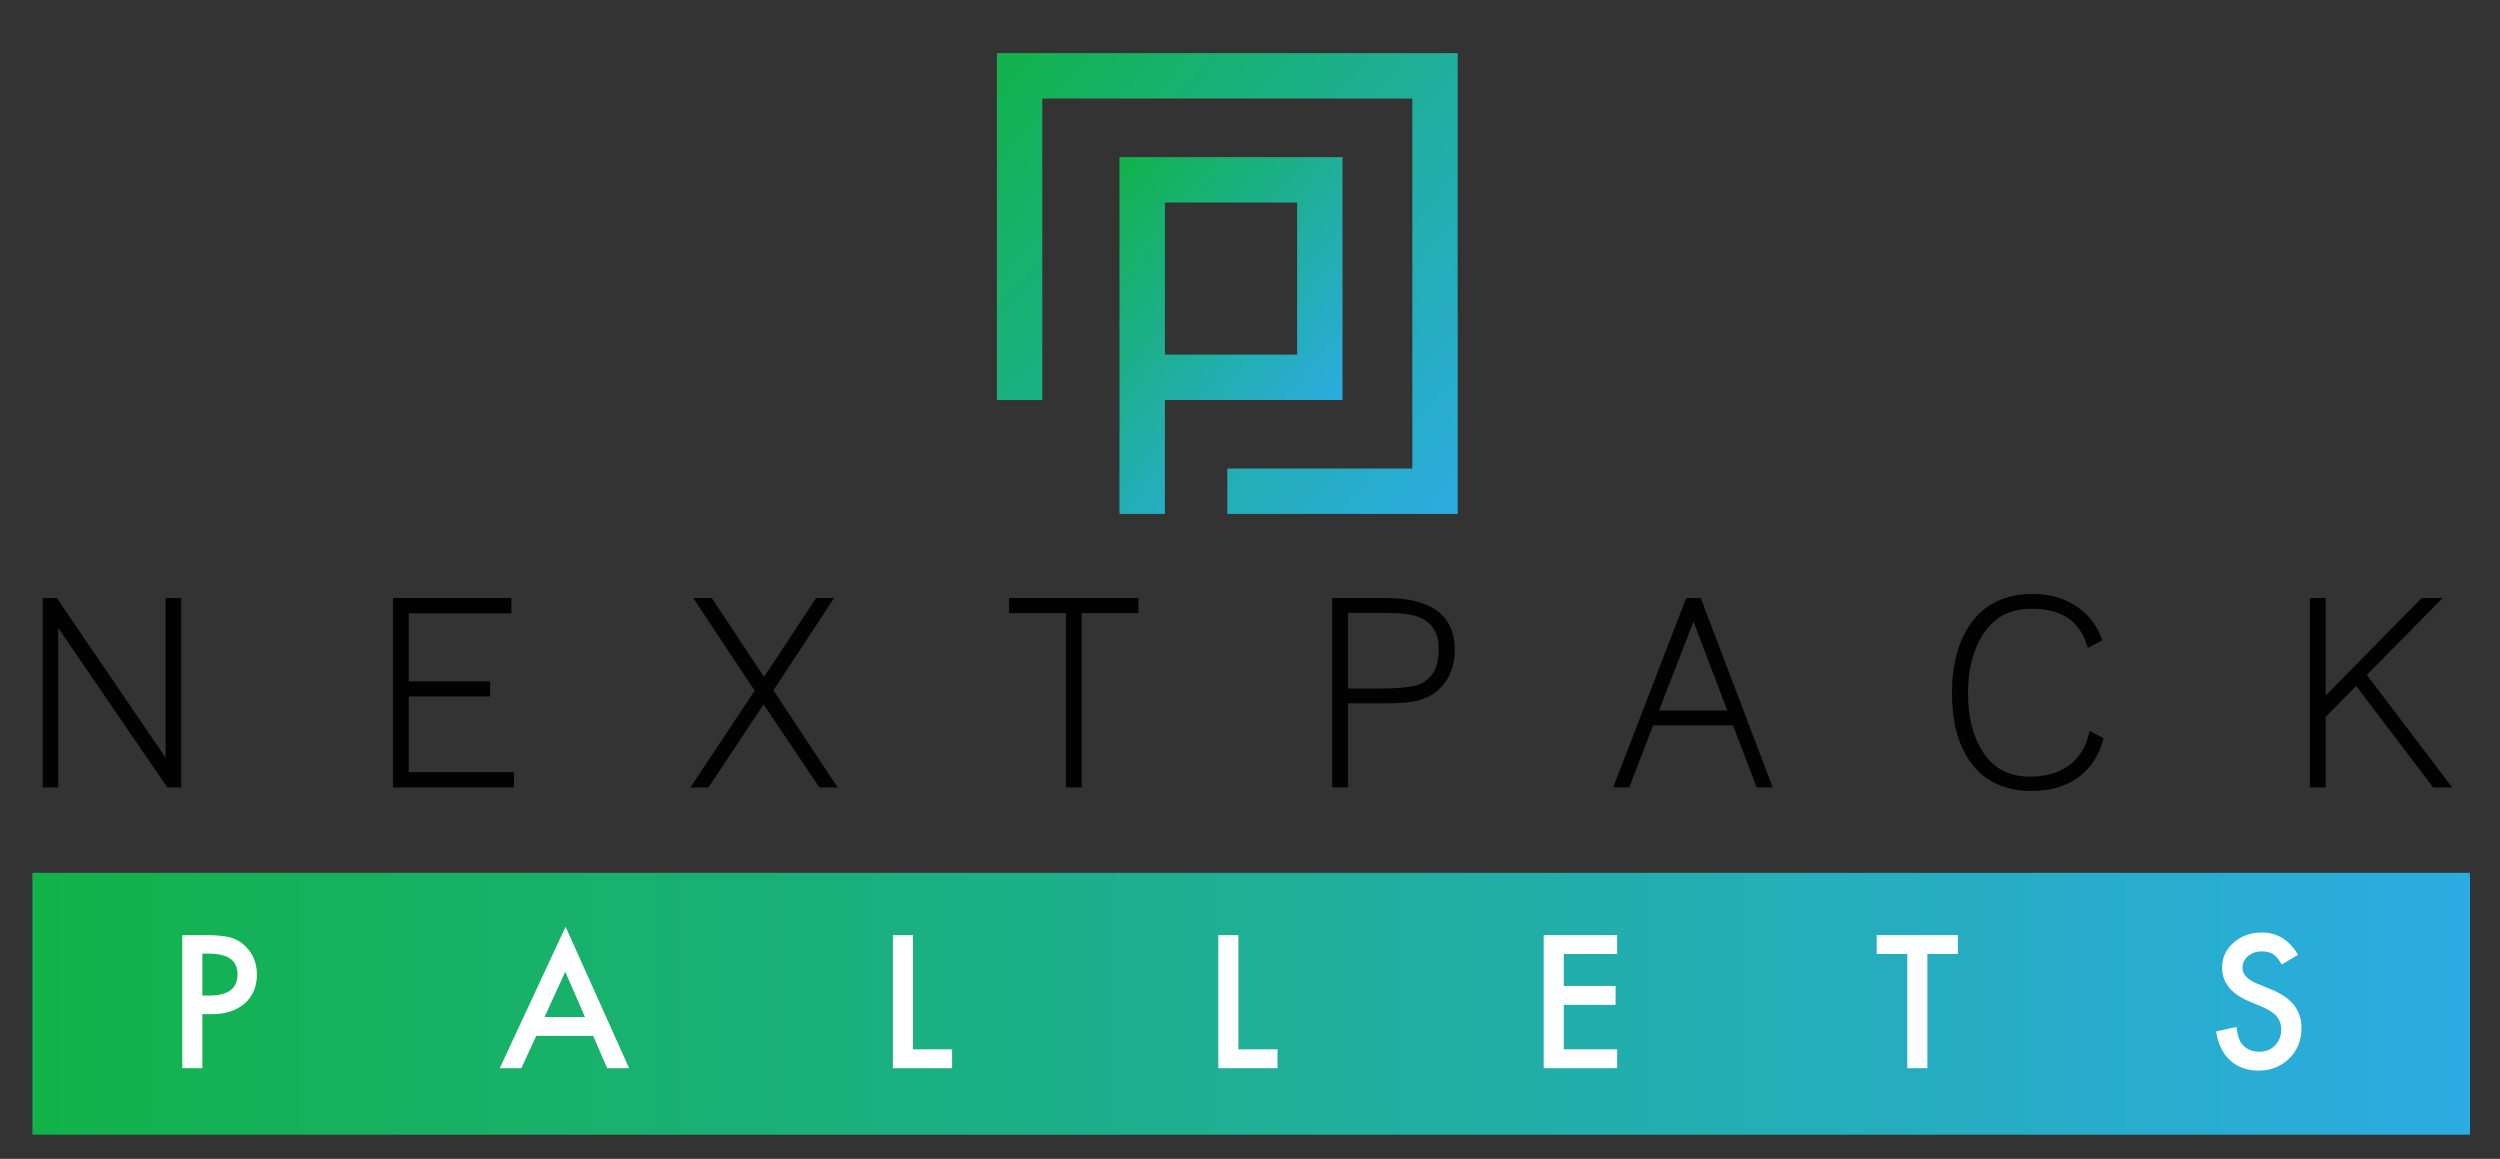 <?xml version="1.0" encoding="utf-8"?>
<!-- Generator: Adobe Illustrator 16.0.0, SVG Export Plug-In . SVG Version: 6.00 Build 0)  -->
<!DOCTYPE svg PUBLIC "-//W3C//DTD SVG 1.1//EN" "http://www.w3.org/Graphics/SVG/1.1/DTD/svg11.dtd">
<svg version="1.1" id="Layer_1" xmlns="http://www.w3.org/2000/svg" xmlns:xlink="http://www.w3.org/1999/xlink" x="0px" y="0px"
	 width="384px" height="178px" viewBox="0 0 384 178" enable-background="new 0 0 384 178" xml:space="preserve">
<rect x="0" y="0" width="384" height="178" fill="#333333" stroke="none"/>
<g>
	<g>
		<path fill="none" d="M218.117,105.064c1.932-0.849,2.868-2.607,2.868-5.377c0-3.084-1.541-4.83-4.711-5.331
			c-0.935-0.149-2.412-0.228-4.39-0.228h-4.821v11.625h4.779C215,105.754,217.107,105.524,218.117,105.064z"/>
		<polygon fill="none" points="254.816,109.141 265.313,109.141 260.117,95.473 		"/>
		<polygon fill="#020202" points="25.436,116.387 8.723,91.856 6.553,91.856 6.553,120.953 8.943,120.953 8.943,96.457 
			25.529,120.713 25.695,120.953 27.825,120.953 27.825,91.856 25.436,91.856 		"/>
		<polygon fill="#020202" points="62.784,106.979 75.283,106.979 75.283,104.662 62.784,104.662 62.784,94.215 78.551,94.215 
			78.551,91.856 60.355,91.856 60.355,120.953 78.94,120.953 78.94,118.603 62.784,118.603 		"/>
		<polygon fill="#020202" points="128.115,91.856 125.353,91.856 117.357,103.984 109.328,91.856 106.477,91.856 115.915,106.076 
			106.051,120.953 108.819,120.953 117.283,108.202 125.863,120.953 128.664,120.953 118.799,106.035 		"/>
		<polygon fill="#020202" points="154.997,94.17 163.716,94.17 163.716,120.953 166.147,120.953 166.147,94.17 174.87,94.17 
			174.87,91.856 154.997,91.856 		"/>
		<path fill="#020202" d="M212.817,91.856h-8.188v29.093h2.435V108.03h5.64c1.988,0,3.479-0.097,4.427-0.284
			c1.68-0.329,3.047-1.008,4.063-2.025c1.501-1.523,2.262-3.512,2.262-5.916C223.455,94.531,219.877,91.856,212.817,91.856z
			 M207.063,94.132h4.821c1.982,0,3.455,0.075,4.39,0.227c3.17,0.504,4.711,2.251,4.711,5.333c0,2.77-0.937,4.527-2.868,5.375
			c-1.01,0.459-3.117,0.691-6.274,0.691h-4.779V94.132z"/>
		<path fill="#020202" d="M261.241,91.856h-2.242l-11.211,29.093h2.472l3.662-9.531h12.275l3.629,9.531h2.461l-10.913-28.738
			L261.241,91.856z M254.816,109.141l5.301-13.668l5.198,13.668H254.816z"/>
		<path fill="#020202" d="M320.786,112.949c-0.415,1.716-1.255,3.139-2.514,4.23c-1.629,1.406-3.799,2.121-6.446,2.121
			c-3.305,0-5.724-1.316-7.399-4.021c-1.42-2.264-2.139-5.23-2.139-8.814c0-3.559,0.748-6.553,2.219-8.895
			c1.72-2.73,4.18-4.062,7.509-4.062c4.498,0,7.269,1.767,8.466,5.385l0.207,0.615l2.214-1.144l-0.163-0.457
			c-0.604-1.682-1.651-3.113-3.1-4.26c-2.009-1.604-4.493-2.416-7.386-2.416c-4.251,0-7.496,1.572-9.648,4.682
			c-1.845,2.706-2.782,6.254-2.782,10.549c0,4.3,0.909,7.797,2.706,10.4c2.127,3.075,5.317,4.635,9.486,4.635
			c3.243,0,5.908-0.898,7.924-2.674c1.499-1.332,2.526-3.021,3.047-5.02l0.11-0.428l-2.147-1.113L320.786,112.949z"/>
		<polygon fill="#020202" points="363.544,103.672 375.198,91.856 371.973,91.856 357.223,106.826 357.223,91.856 354.791,91.856 
			354.791,120.953 357.223,120.953 357.223,110.12 361.908,105.362 373.721,120.953 376.666,120.953 		"/>
	</g>
	<g>
		
			<linearGradient id="SVGID_1_" gradientUnits="userSpaceOnUse" x1="162.989" y1="202.685" x2="239.374" y2="138.59" gradientTransform="matrix(1 0 0 -1 -8.36 209.055)">
			<stop  offset="0.007" style="stop-color:#12B24B"/>
			<stop  offset="1" style="stop-color:#2BACE2"/>
		</linearGradient>
		<polygon fill="url(#SVGID_1_)" points="216.932,8.162 153.125,8.162 153.125,8.162 153.125,15.136 153.125,61.445 160.1,61.445 
			160.1,15.136 216.932,15.136 216.932,71.965 188.515,71.965 188.515,78.94 216.932,78.94 223.902,78.94 223.902,71.965 
			223.902,15.136 223.902,8.162 		"/>
		
			<linearGradient id="SVGID_2_" gradientUnits="userSpaceOnUse" x1="173.899" y1="177.275" x2="212.375" y2="144.99" gradientTransform="matrix(1 0 0 -1 -8.36 209.055)">
			<stop  offset="0.007" style="stop-color:#12B24B"/>
			<stop  offset="1" style="stop-color:#2BACE2"/>
		</linearGradient>
		<path fill="url(#SVGID_2_)" d="M199.238,61.445h6.974v-0.001V54.47V31.11v-6.975h-6.974h-20.31h-6.977v6.975v23.358v6.973v17.495
			h6.977V61.441L199.238,61.445L199.238,61.445z M178.929,54.47V31.11h20.31v23.358h-20.31V54.47z"/>
	</g>
</g>
<linearGradient id="SVGID_3_" gradientUnits="userSpaceOnUse" x1="4.982" y1="154.178" x2="379.392" y2="154.178">
	<stop  offset="0.007" style="stop-color:#12B24B"/>
	<stop  offset="1" style="stop-color:#2BACE2"/>
</linearGradient>
<rect x="4.982" y="134.065" fill="url(#SVGID_3_)" width="374.409" height="40.226"/>
<g>
	<path fill="#FFFFFF" d="M31.08,155.773v8.301h-3.085v-20.441h3.495c1.712,0,3.005,0.119,3.879,0.357
		c0.882,0.238,1.659,0.688,2.33,1.35c1.174,1.148,1.761,2.596,1.761,4.343c0,1.872-0.626,3.354-1.88,4.448
		c-1.253,1.096-2.944,1.643-5.071,1.643H31.08z M31.08,152.913h1.152c2.833,0,4.25-1.09,4.25-3.271c0-2.109-1.461-3.164-4.382-3.164
		h-1.02V152.913z"/>
	<path fill="#FFFFFF" d="M91.111,159.109h-8.751l-2.277,4.965h-3.323l10.115-21.727l9.758,21.727h-3.376L91.111,159.109z
		 M89.853,156.21l-3.032-6.95l-3.177,6.95H89.853z"/>
	<path fill="#FFFFFF" d="M140.232,143.633v17.542h6.011v2.899h-9.096v-20.441H140.232z"/>
	<path fill="#FFFFFF" d="M190.214,143.633v17.542h6.012v2.899h-9.096v-20.441H190.214z"/>
	<path fill="#FFFFFF" d="M248.392,146.531h-8.195v4.912h7.957v2.9h-7.957v6.831h8.195v2.899h-11.28v-20.441h11.28V146.531z"/>
	<path fill="#FFFFFF" d="M296.044,146.531v17.543h-3.085v-17.543h-4.7v-2.898h12.472v2.898H296.044z"/>
	<path fill="#FFFFFF" d="M352.977,146.664l-2.503,1.482c-0.468-0.812-0.913-1.341-1.337-1.588c-0.441-0.283-1.011-0.424-1.708-0.424
		c-0.856,0-1.566,0.243-2.132,0.729c-0.564,0.477-0.847,1.078-0.847,1.802c0,0.999,0.741,1.802,2.224,2.411l2.039,0.835
		c1.659,0.671,2.873,1.491,3.641,2.458c0.769,0.967,1.152,2.152,1.152,3.557c0,1.882-0.627,3.437-1.88,4.664
		c-1.263,1.236-2.829,1.855-4.7,1.855c-1.774,0-3.239-0.527-4.396-1.583c-1.139-1.054-1.85-2.534-2.132-4.441l3.125-0.688
		c0.141,1.201,0.388,2.03,0.741,2.489c0.636,0.882,1.562,1.323,2.78,1.323c0.962,0,1.761-0.321,2.396-0.965
		c0.636-0.645,0.953-1.46,0.953-2.447c0-0.397-0.056-0.762-0.166-1.092c-0.11-0.331-0.282-0.635-0.516-0.913
		c-0.234-0.278-0.536-0.538-0.907-0.78s-0.812-0.475-1.324-0.695l-1.973-0.82c-2.798-1.182-4.196-2.91-4.196-5.186
		c0-1.535,0.587-2.818,1.761-3.85c1.174-1.041,2.635-1.562,4.382-1.562C349.812,143.235,351.652,144.379,352.977,146.664z"/>
</g>
</svg>

